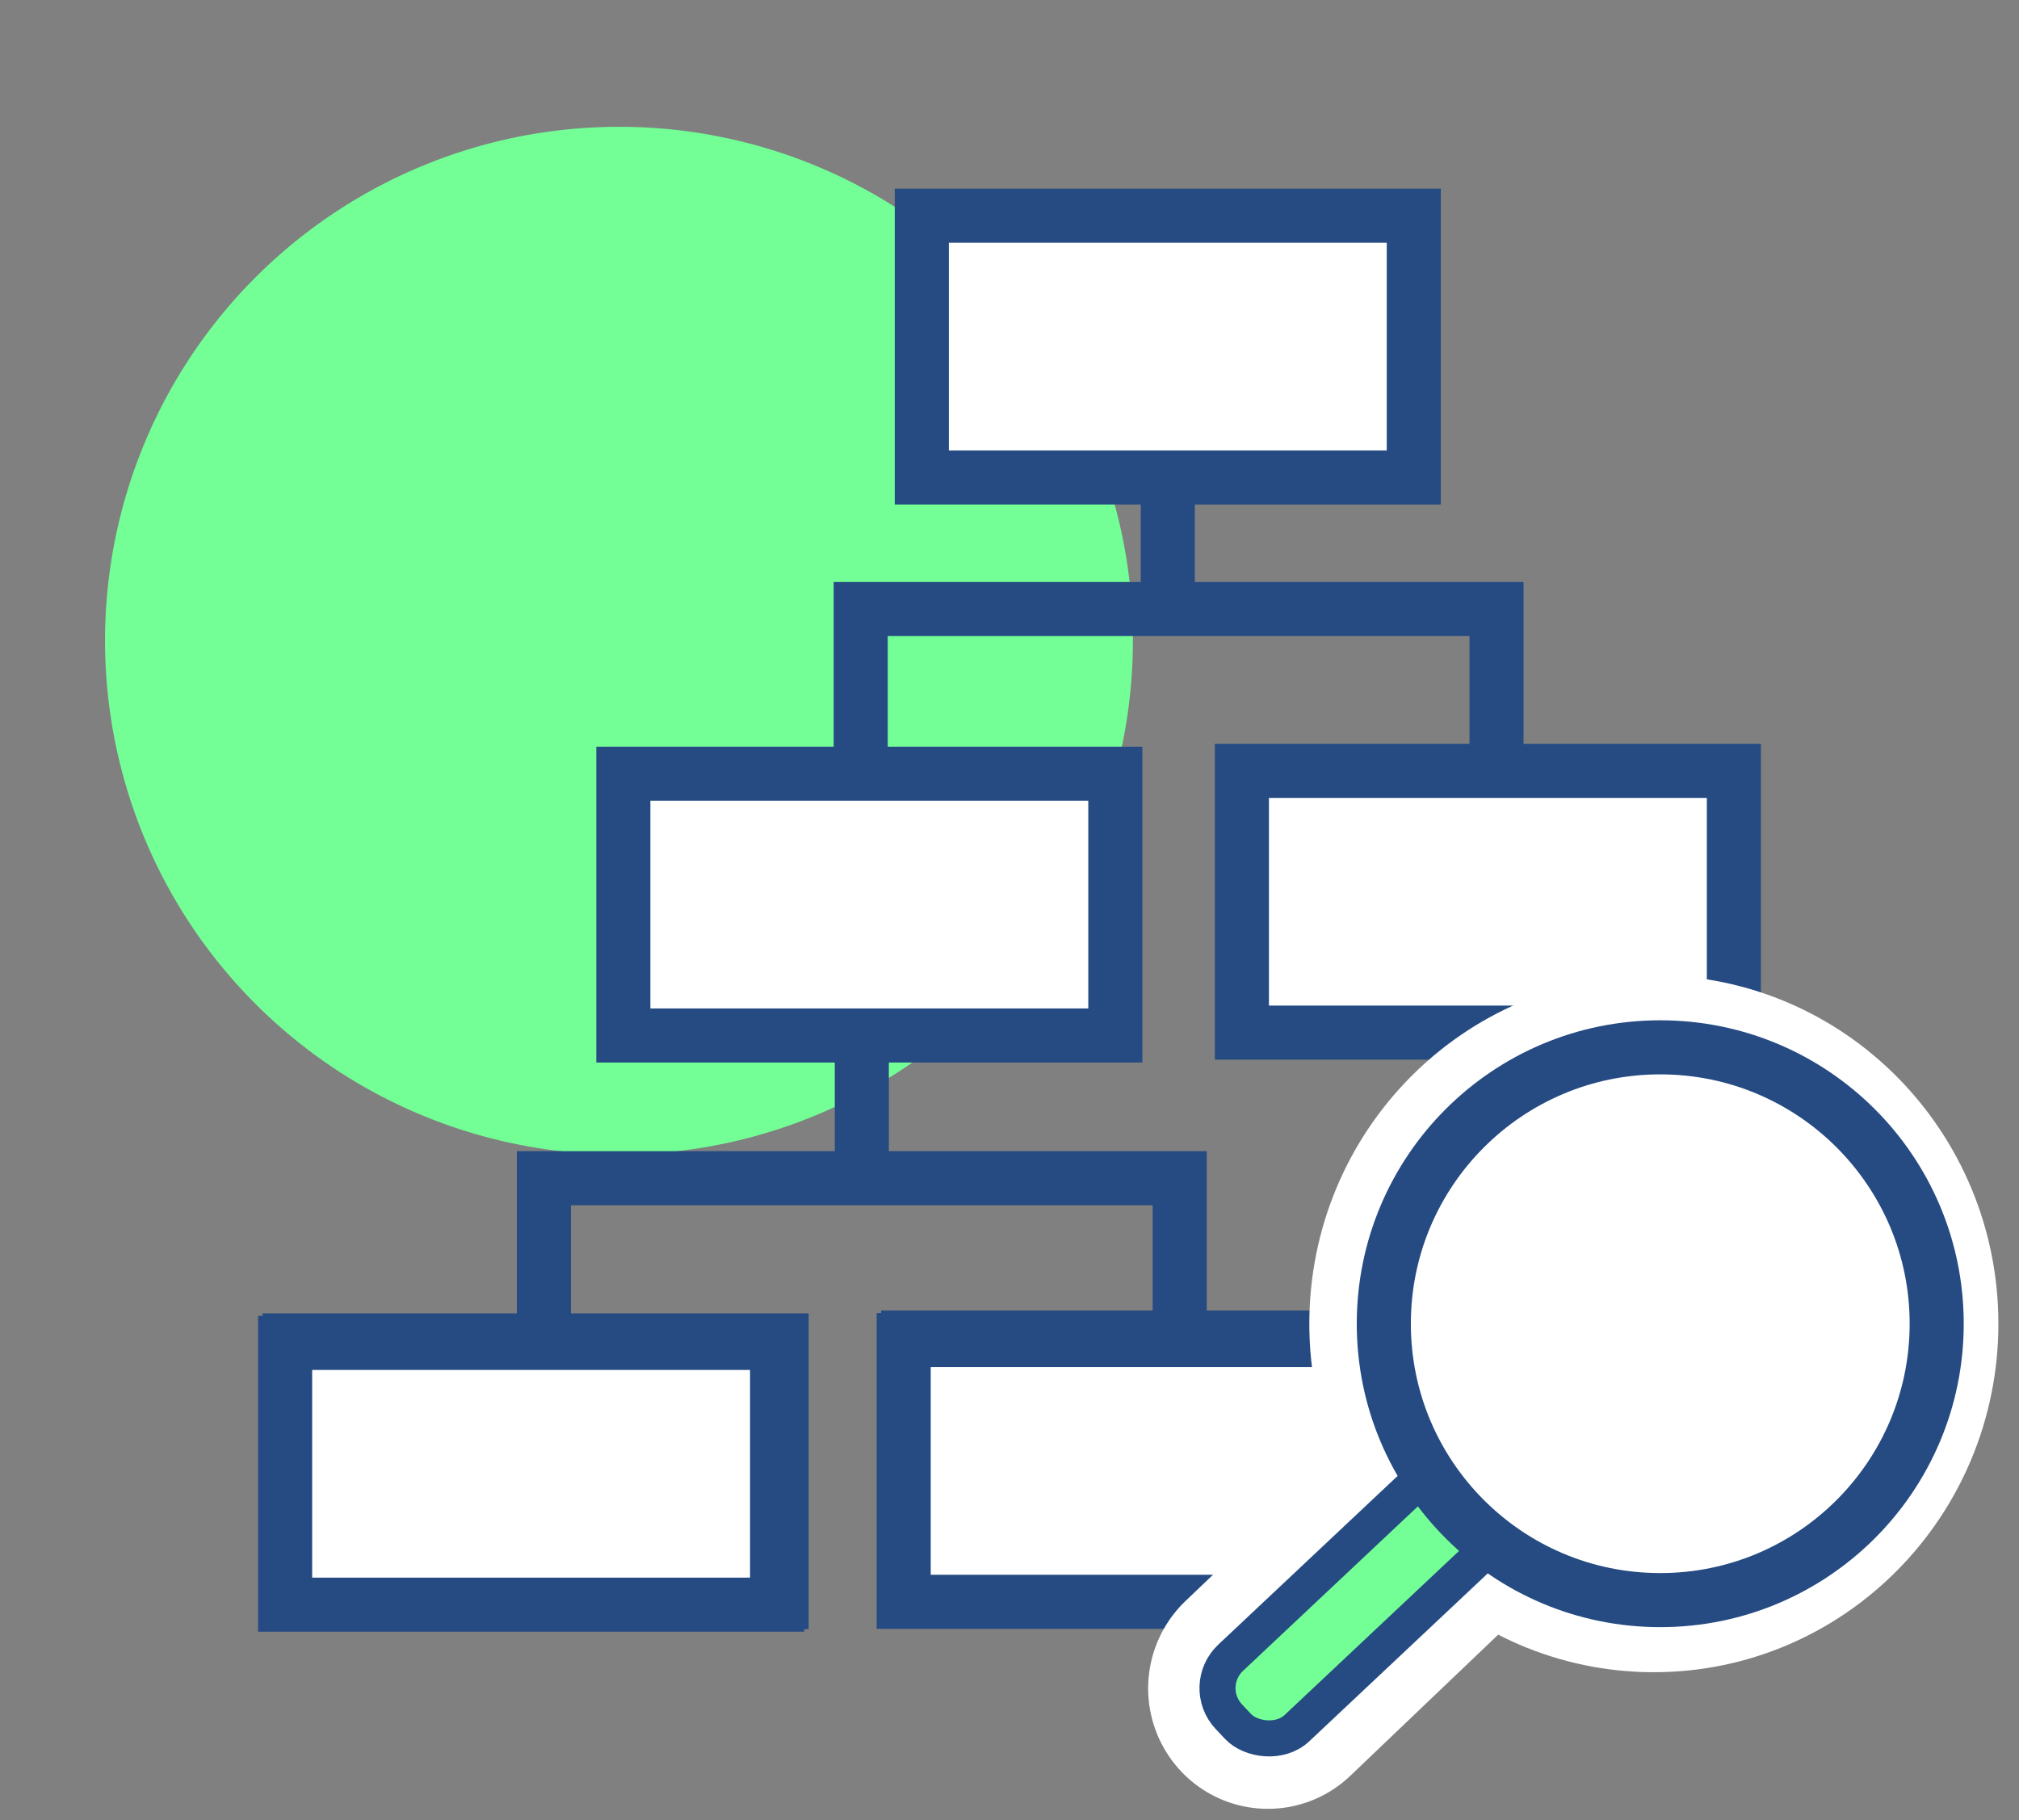<svg xmlns="http://www.w3.org/2000/svg" viewBox="0 0 112 101"><rect x="0" y="0" width="112" height="101" fill="#808080" stroke="none"/><defs><style>.a,.d{fill:#73ff96;}.b,.e{fill:#fff;}.b,.c,.d{stroke:#254b82;stroke-miterlimit:10;}.b,.c{stroke-width:3px;}.c,.f{fill:none;}.d{stroke-width:2px;}.f{stroke:#fff;stroke-width:8px;}</style></defs><path class="a" d="M34.404,7.036A28.509,28.509,0,1,0,62.845,35.545,28.475,28.475,0,0,0,34.404,7.036Z"/><rect class="b" x="51.136" y="11.968" width="27.291" height="14.523"/><rect class="b" x="34.579" y="42.929" width="27.291" height="14.523"/><rect class="b" x="68.892" y="42.77" width="27.291" height="14.523"/><rect class="b" x="16.067" y="74.369" width="27.291" height="14.523"/><rect class="b" x="50.379" y="74.21" width="27.291" height="14.523"/><polyline class="c" points="47.746 42.569 47.746 33.791 83.016 33.791 83.016 42.41"/><rect class="b" x="15.817" y="74.509" width="27.291" height="14.523"/><rect class="b" x="50.13" y="74.349" width="27.291" height="14.523"/><polyline class="c" points="30.172 74.148 30.172 65.371 65.442 65.371 65.442 73.989"/><line class="c" x1="64.781" y1="27.06" x2="64.781" y2="32.955"/><line class="c" x1="47.807" y1="57.781" x2="47.807" y2="64.774"/><path class="d" d="M68.41,95.515h0a2.616,2.616,0,0,0,3.736.116l9.163-8.747a2.71,2.71,0,0,0,.114-3.792h0a2.616,2.616,0,0,0-3.736-.116L68.524,91.724A2.71,2.71,0,0,0,68.41,95.515Z"/><ellipse class="e" cx="91.744" cy="73.444" rx="15.112" ry="15.335"/><path class="f" d="M68.41,95.515h0a2.616,2.616,0,0,0,3.736.116l9.163-8.747a2.71,2.71,0,0,0,.114-3.792h0a2.616,2.616,0,0,0-3.736-.116L68.524,91.724A2.71,2.71,0,0,0,68.41,95.515Z"/><ellipse class="f" cx="91.744" cy="73.444" rx="15.112" ry="15.335"/><rect class="d" x="65.958" y="86.621" width="18.13" height="5.365" rx="2.313" transform="translate(-40.812 75.667) rotate(-43.252)"/><circle class="b" cx="92.099" cy="73.444" r="15.335"/></svg>